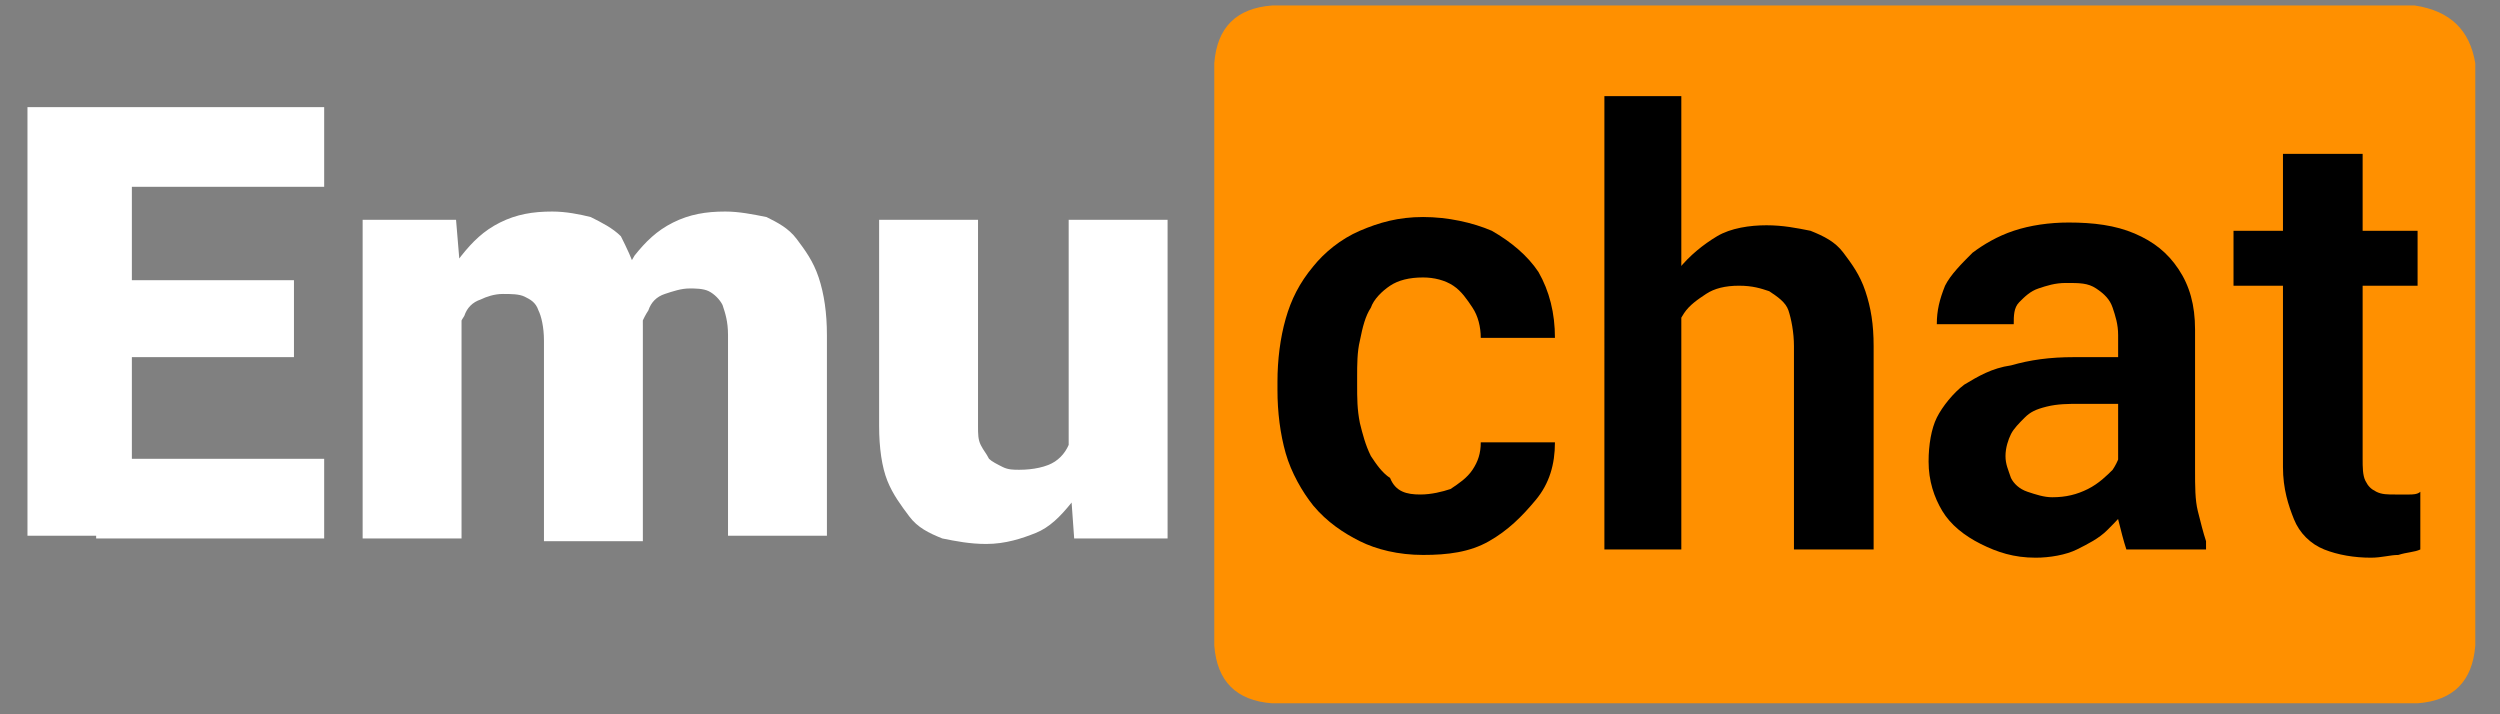 <svg version="1.1" viewBox="0 0 91 26" xmlns="http://www.w3.org/2000/svg">
<rect x="0" y="0" width="91" height="26" fill="#808080" stroke="none"/>
<path fill="#FF9000" d="M87.9,0.2H46.3c-1.3,0.1-2,0.8-2.1,2.1v21.2c0.1,1.3,0.8,2,2.1,2.1h41.7c1.3-0.1,2-0.8,2.1-2.1V2.3 C89.9,1.1,89.2,0.4,87.9,0.2z" />
	<g>
		<path fill="#FFFFFF" d="M4.8,3.9v15.6H1V3.9H4.8z M11.8,3.9v2.9H3.5V3.9H11.8z M10.7,10.2V13H3.5v-2.8H10.7z M11.8,16.7v2.9H3.5 v-2.9H11.8z" />
		<path fill="#FFFFFF" d="M16.8,10.4v9.2h-3.6V8h3.4L16.8,10.4z M16.4,13.4l-0.8,0c0-0.8,0.1-1.6,0.3-2.3s0.5-1.3,0.9-1.8 c0.4-0.5,0.8-0.9,1.4-1.2c0.6-0.3,1.2-0.4,1.9-0.4c0.5,0,1,0.1,1.4,0.2c0.4,0.2,0.8,0.4,1.1,0.7C22.8,9,23,9.4,23.2,10 c0.2,0.5,0.2,1.1,0.2,1.9v7.8h-3.6v-7.3c0-0.5-0.1-0.9-0.2-1.1c-0.1-0.3-0.3-0.4-0.5-0.5c-0.2-0.1-0.5-0.1-0.8-0.1 c-0.3,0-0.6,0.1-0.8,0.2c-0.3,0.1-0.5,0.3-0.6,0.6c-0.2,0.3-0.3,0.6-0.4,0.9C16.4,12.6,16.4,13,16.4,13.4z M23,13.4l-1,0 c0-0.8,0.1-1.6,0.3-2.3s0.5-1.3,0.8-1.8c0.4-0.5,0.8-0.9,1.4-1.2c0.6-0.3,1.2-0.4,1.9-0.4c0.5,0,1,0.1,1.5,0.2 c0.4,0.2,0.8,0.4,1.1,0.8c0.3,0.4,0.6,0.8,0.8,1.4c0.2,0.6,0.3,1.3,0.3,2.1v7.3h-3.6v-7.3c0-0.5-0.1-0.8-0.2-1.1 c-0.1-0.2-0.3-0.4-0.5-0.5c-0.2-0.1-0.5-0.1-0.7-0.1c-0.3,0-0.6,0.1-0.9,0.2c-0.3,0.1-0.5,0.3-0.6,0.6c-0.2,0.3-0.3,0.6-0.4,0.9 C23.1,12.6,23,13,23,13.4z" />
		<path fill="#FFFFFF" d="M39.2,14.4l0.9,0c0,0.8-0.1,1.5-0.3,2.2c-0.2,0.7-0.5,1.2-0.8,1.7c-0.4,0.5-0.8,0.9-1.3,1.1 s-1.1,0.4-1.8,0.4c-0.6,0-1.1-0.1-1.6-0.2c-0.5-0.2-0.9-0.4-1.2-0.8s-0.6-0.8-0.8-1.3c-0.2-0.5-0.3-1.2-0.3-2V8h3.6v7.5 c0,0.3,0,0.5,0.1,0.7c0.1,0.2,0.2,0.3,0.3,0.5c0.1,0.1,0.3,0.2,0.5,0.3s0.4,0.1,0.6,0.1c0.5,0,1-0.1,1.3-0.3 c0.3-0.2,0.5-0.5,0.6-0.9C39.2,15.3,39.2,14.9,39.2,14.4z M38.9,16.8V8h3.6v11.6h-3.4L38.9,16.8z" />
	</g>
	<g>
		<path d="M51.7,18c0.4,0,0.8-0.1,1.1-0.2c0.3-0.2,0.6-0.4,0.8-0.7c0.2-0.3,0.3-0.6,0.3-1h2.7c0,0.8-0.2,1.5-0.7,2.1s-1,1.1-1.7,1.5 c-0.7,0.4-1.5,0.5-2.4,0.5c-0.9,0-1.7-0.2-2.3-0.5s-1.2-0.7-1.7-1.3c-0.4-0.5-0.8-1.2-1-1.9c-0.2-0.7-0.3-1.5-0.3-2.3v-0.3 c0-0.8,0.1-1.6,0.3-2.3c0.2-0.7,0.5-1.3,1-1.9c0.4-0.5,1-1,1.7-1.3s1.4-0.5,2.3-0.5c0.9,0,1.8,0.2,2.5,0.5c0.7,0.4,1.3,0.9,1.7,1.5 c0.4,0.7,0.6,1.5,0.6,2.4h-2.7c0-0.4-0.1-0.8-0.3-1.1c-0.2-0.3-0.4-0.6-0.7-0.8c-0.3-0.2-0.7-0.3-1.1-0.3c-0.5,0-0.9,0.1-1.2,0.3 c-0.3,0.2-0.6,0.5-0.7,0.8c-0.2,0.3-0.3,0.7-0.4,1.2c-0.1,0.4-0.1,0.9-0.1,1.3v0.3c0,0.5,0,0.9,0.1,1.4c0.1,0.4,0.2,0.8,0.4,1.2 c0.2,0.3,0.4,0.6,0.7,0.8C50.8,17.9,51.2,18,51.7,18z" />
		<path d="M61.2,3.5V20h-2.8V3.5H61.2z M60.7,13.8h-0.8c0-0.8,0.1-1.6,0.3-2.2c0.2-0.7,0.5-1.3,0.9-1.8s0.9-0.9,1.4-1.2 c0.5-0.3,1.2-0.4,1.8-0.4c0.6,0,1.1,0.1,1.6,0.2c0.5,0.2,0.9,0.4,1.2,0.8c0.3,0.4,0.6,0.8,0.8,1.4c0.2,0.6,0.3,1.2,0.3,2V20h-2.9 v-7.4c0-0.5-0.1-1-0.2-1.3s-0.4-0.5-0.7-0.7c-0.3-0.1-0.6-0.2-1.1-0.2c-0.5,0-0.9,0.1-1.2,0.3c-0.3,0.2-0.6,0.4-0.8,0.7 c-0.2,0.3-0.4,0.7-0.5,1.1C60.8,12.9,60.7,13.3,60.7,13.8z" />
		<path d="M77.5,13l0,1.7h-1.8c-0.4,0-0.8,0-1.2,0.1s-0.6,0.2-0.8,0.4s-0.4,0.4-0.5,0.6s-0.2,0.5-0.2,0.8c0,0.3,0.1,0.5,0.2,0.8 c0.1,0.2,0.3,0.4,0.6,0.5c0.3,0.1,0.6,0.2,0.9,0.2c0.5,0,0.9-0.1,1.3-0.3s0.7-0.5,0.9-0.7c0.2-0.3,0.3-0.6,0.3-0.8l0.8,1.2 c-0.1,0.3-0.3,0.6-0.5,0.9c-0.2,0.3-0.5,0.6-0.8,0.9c-0.3,0.3-0.7,0.5-1.1,0.7c-0.4,0.2-1,0.3-1.5,0.3c-0.8,0-1.4-0.2-2-0.5 s-1.1-0.7-1.4-1.2c-0.3-0.5-0.5-1.1-0.5-1.8c0-0.6,0.1-1.2,0.3-1.6s0.6-0.9,1-1.2c0.5-0.3,1-0.6,1.7-0.7c0.7-0.2,1.4-0.3,2.3-0.3 H77.5z M77.1,17.6v-5.4c0-0.4-0.1-0.7-0.2-1c-0.1-0.3-0.3-0.5-0.6-0.7c-0.3-0.2-0.6-0.2-1.1-0.2c-0.4,0-0.7,0.1-1,0.2 c-0.3,0.1-0.5,0.3-0.7,0.5c-0.2,0.2-0.2,0.5-0.2,0.8h-2.8c0-0.5,0.1-0.9,0.3-1.4c0.2-0.4,0.6-0.8,1-1.2c0.4-0.3,0.9-0.6,1.5-0.8 c0.6-0.2,1.3-0.3,2-0.3c0.9,0,1.7,0.1,2.4,0.4c0.7,0.3,1.2,0.7,1.6,1.3c0.4,0.6,0.6,1.3,0.6,2.2v5.1c0,0.6,0,1.1,0.1,1.5 c0.1,0.4,0.2,0.8,0.3,1.1V20h-2.9c-0.1-0.3-0.2-0.7-0.3-1.1C77.1,18.5,77.1,18,77.1,17.6z" />
		<path d="M88,8.4v2h-6.7v-2H88z M83.1,5.6H86v11.1c0,0.3,0,0.6,0.1,0.8c0.1,0.2,0.2,0.3,0.4,0.4s0.4,0.1,0.7,0.1c0.2,0,0.4,0,0.5,0 s0.3,0,0.4-0.1l0,2.1c-0.2,0.1-0.5,0.1-0.8,0.2c-0.3,0-0.6,0.1-1,0.1c-0.6,0-1.2-0.1-1.7-0.3s-0.9-0.6-1.1-1.1s-0.4-1.1-0.4-1.9 V5.6z" />
	</g>
</svg>